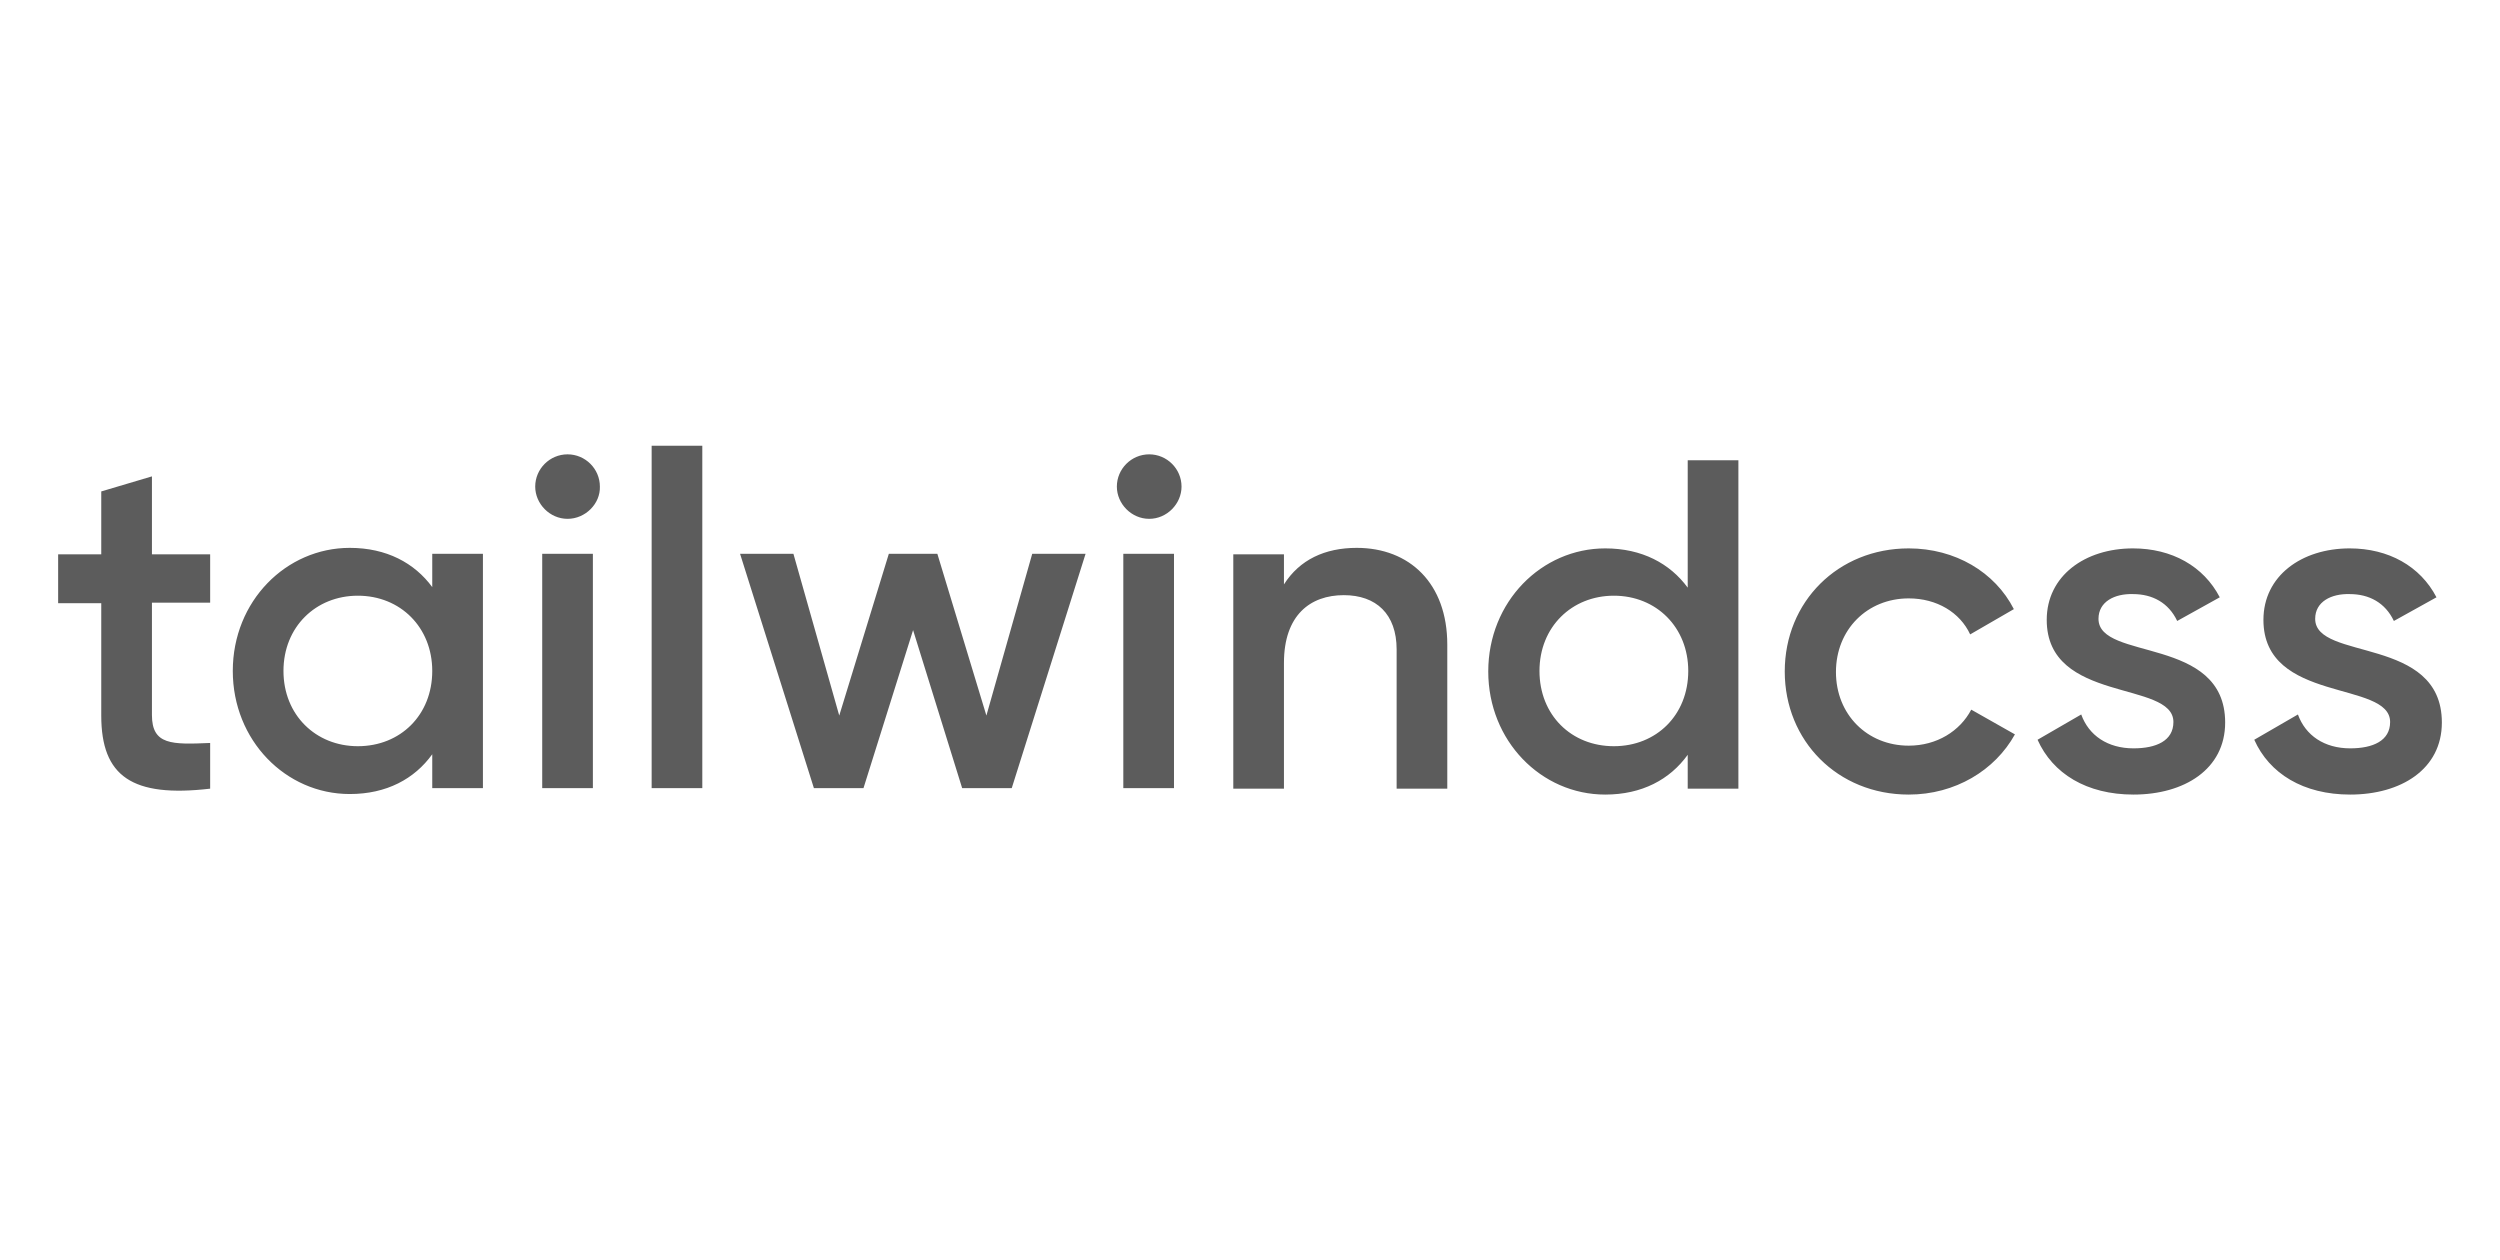 <svg width="129" height="65" viewBox="0 0 129 65" fill="none" xmlns="http://www.w3.org/2000/svg">
<path fill-rule="evenodd" clip-rule="evenodd" d="M10.844 31.099H7.84V36.895C7.84 38.448 8.869 38.421 10.844 38.337V40.695C6.811 41.166 5.225 40.057 5.225 36.923V31.126H3V28.602H5.225V25.358L7.84 24.581V28.602H10.844V31.099ZM22.304 28.575H24.919V40.667H22.304V38.92C21.386 40.196 19.94 40.972 18.048 40.972C14.738 40.972 12.012 38.199 12.012 34.621C12.012 31.015 14.766 28.27 18.048 28.27C19.94 28.27 21.386 29.046 22.304 30.294V28.575ZM18.465 38.504C20.663 38.504 22.304 36.895 22.304 34.621C22.304 32.374 20.663 30.738 18.465 30.738C16.296 30.738 14.627 32.347 14.627 34.621C14.627 36.895 16.296 38.504 18.465 38.504ZM29.286 26.772C28.368 26.772 27.617 25.995 27.617 25.108C27.617 24.193 28.368 23.444 29.286 23.444C30.203 23.444 30.954 24.193 30.954 25.108C30.982 25.995 30.203 26.772 29.286 26.772ZM27.978 40.667V28.575H30.593V40.667H27.978ZM33.625 40.667V23H36.239V40.667H33.625ZM53.263 28.575H56.016L52.206 40.667H49.647L47.115 32.513L44.556 40.667H41.997L38.187 28.575H40.94L43.305 36.923L45.864 28.575H48.367L50.898 36.923L53.263 28.575ZM59.298 26.772C58.381 26.772 57.63 25.995 57.63 25.108C57.63 24.193 58.381 23.444 59.298 23.444C60.216 23.444 60.967 24.193 60.967 25.108C60.967 25.995 60.216 26.772 59.298 26.772ZM57.963 40.667V28.575H60.578V40.667H57.963ZM70.007 28.27C72.733 28.27 74.68 30.1 74.68 33.262V40.695H72.066V33.512C72.066 31.681 71.009 30.71 69.34 30.71C67.615 30.71 66.252 31.736 66.252 34.205V40.695H63.638V28.602H66.252V30.156C67.059 28.88 68.366 28.27 70.007 28.27ZM87.086 23.749H89.701V40.695H87.086V38.948C86.168 40.223 84.722 41 82.83 41C79.52 41 76.794 38.227 76.794 34.649C76.794 31.043 79.548 28.297 82.83 28.297C84.722 28.297 86.168 29.074 87.086 30.322V23.749ZM83.275 38.504C85.473 38.504 87.114 36.895 87.114 34.621C87.114 32.374 85.473 30.738 83.275 30.738C81.106 30.738 79.437 32.347 79.437 34.621C79.437 36.895 81.078 38.504 83.275 38.504ZM98.49 41C94.819 41 92.093 38.227 92.093 34.649C92.093 31.043 94.847 28.297 98.49 28.297C100.883 28.297 102.941 29.518 103.915 31.431L101.661 32.735C101.133 31.598 99.937 30.877 98.49 30.877C96.349 30.877 94.735 32.485 94.735 34.676C94.735 36.867 96.349 38.476 98.49 38.476C99.937 38.476 101.133 37.727 101.717 36.618L103.97 37.894C102.941 39.752 100.883 41 98.49 41ZM108.282 31.931C108.282 34.122 114.818 32.79 114.818 37.283C114.818 39.697 112.704 41 110.09 41C107.67 41 105.917 39.918 105.138 38.171L107.391 36.867C107.781 37.949 108.754 38.615 110.09 38.615C111.258 38.615 112.148 38.227 112.148 37.256C112.148 35.092 105.611 36.313 105.611 31.986C105.611 29.712 107.586 28.297 110.062 28.297C112.064 28.297 113.706 29.213 114.54 30.821L112.343 32.042C111.898 31.099 111.063 30.655 110.062 30.655C109.116 30.627 108.282 31.043 108.282 31.931ZM119.463 31.931C119.463 34.122 126 32.79 126 37.283C126 39.697 123.886 41 121.271 41C118.851 41 117.099 39.918 116.32 38.171L118.573 36.867C118.963 37.949 119.936 38.615 121.271 38.615C122.44 38.615 123.33 38.227 123.33 37.256C123.33 35.092 116.793 36.313 116.793 31.986C116.793 29.712 118.768 28.297 121.244 28.297C123.246 28.297 124.887 29.213 125.722 30.821L123.524 32.042C123.079 31.099 122.245 30.655 121.244 30.655C120.298 30.627 119.463 31.043 119.463 31.931Z" fill="#5C5C5C"/>
</svg>
